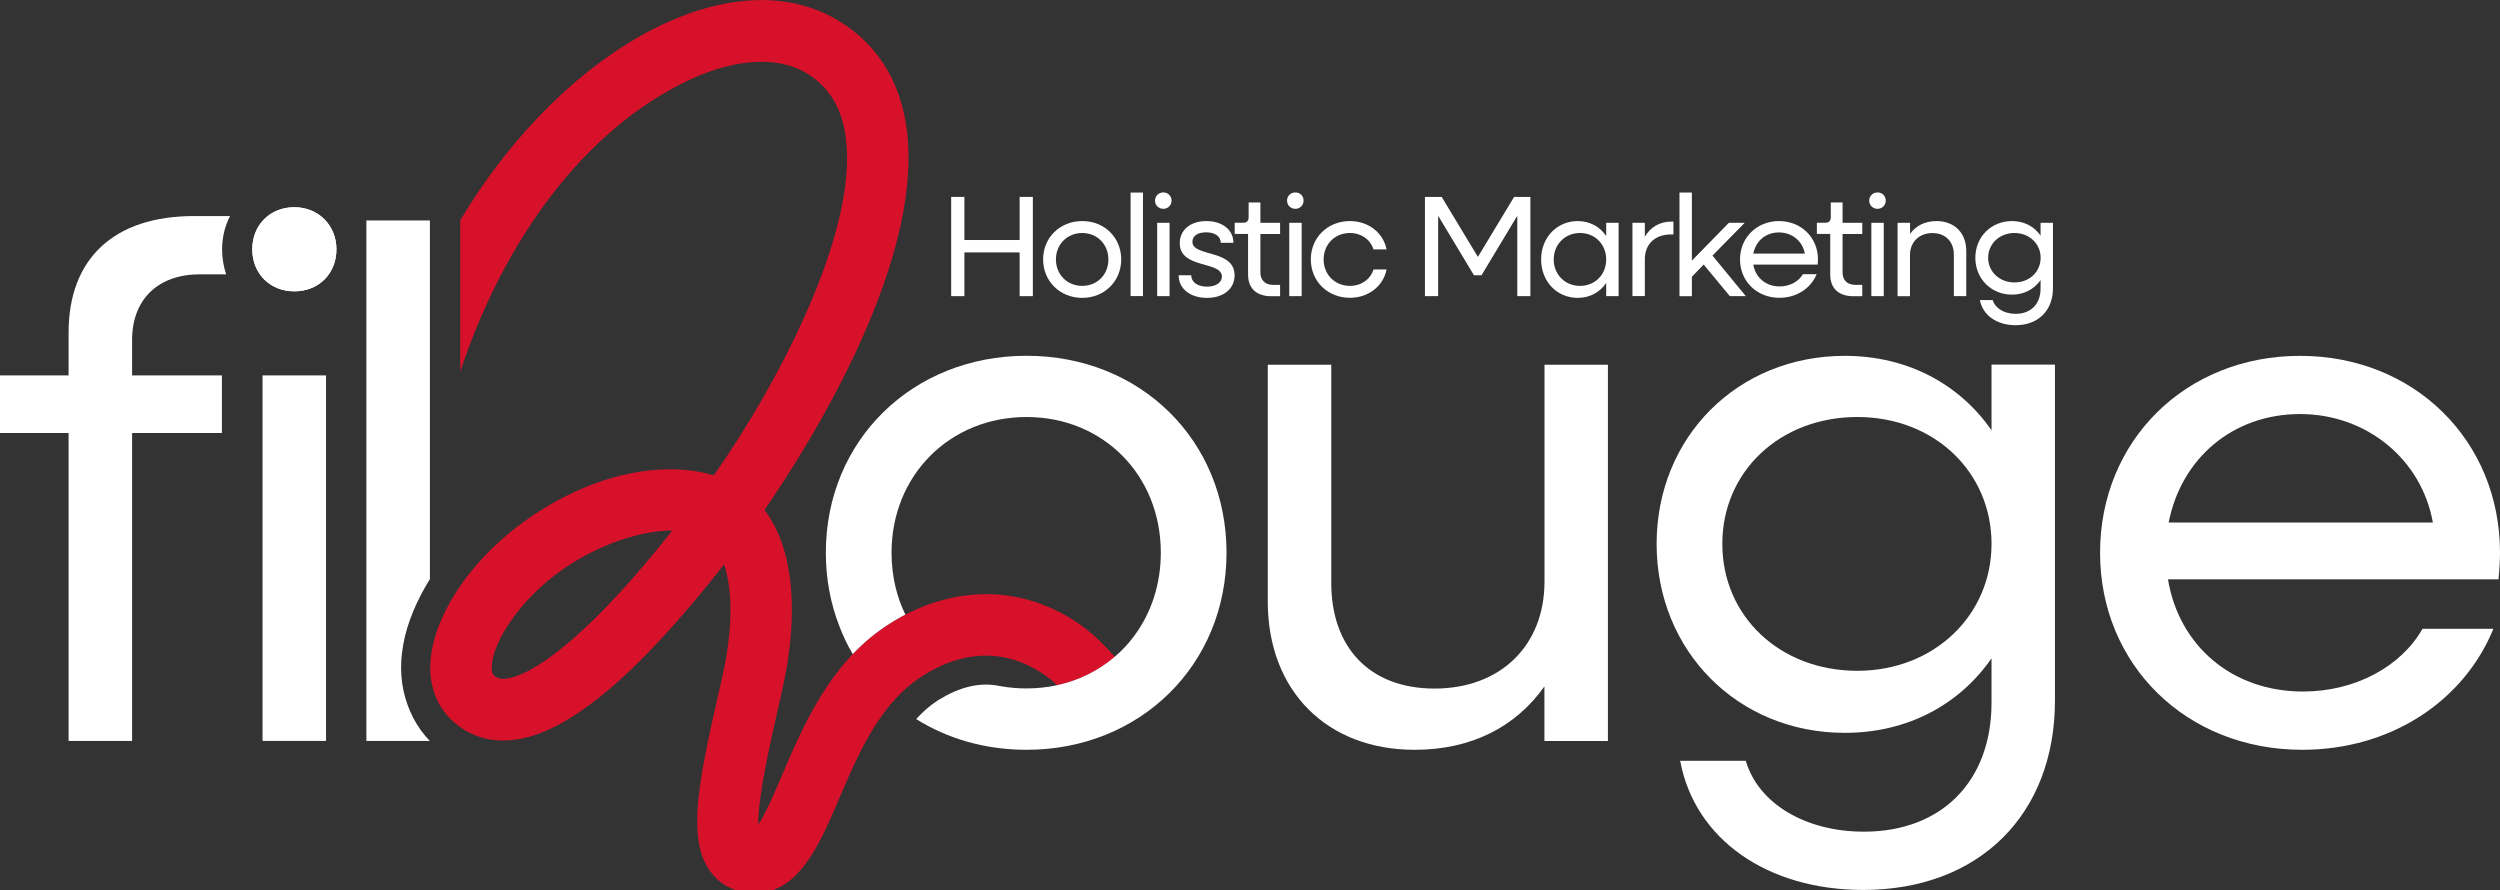 <svg xmlns="http://www.w3.org/2000/svg" id="Livello_6" data-name="Livello 6" viewBox="0 0 363 129.23"><rect x="0" y="0" width="363" height="129.23" fill="#333333" stroke="none"/><defs><style>      .cls-1 {        fill: #d7112a;      }      .cls-1, .cls-2 {        stroke-width: 0px;      }      .cls-2 {        fill: #fff;      }    </style></defs><g><path class="cls-2" d="M138.11,28.59h1.92v6.26h8.02v-6.26h1.92v14.41h-1.92v-6.35h-8.02v6.35h-1.92v-14.41Z"></path><path class="cls-2" d="M151.46,37.67c0-3.17,2.44-5.57,5.68-5.57s5.66,2.4,5.66,5.57-2.44,5.58-5.66,5.58-5.68-2.4-5.68-5.58ZM160.94,37.67c0-2.19-1.63-3.84-3.8-3.84s-3.82,1.65-3.82,3.84,1.63,3.84,3.82,3.84,3.8-1.65,3.8-3.84Z"></path><path class="cls-2" d="M164.16,27.96h1.8v15.03h-1.8v-15.03Z"></path><path class="cls-2" d="M167.71,29.13c0-.67.52-1.19,1.21-1.19s1.19.52,1.19,1.19-.52,1.19-1.19,1.19-1.21-.5-1.21-1.19ZM168.02,32.35h1.8v10.65h-1.8v-10.65Z"></path><path class="cls-2" d="M171.13,39.97h1.84c0,1,.92,1.65,2.3,1.65,1.29,0,2.15-.6,2.15-1.46,0-2.3-6.12-1.08-6.12-4.84,0-1.94,1.55-3.22,3.86-3.22s3.93,1.25,3.93,3.15h-1.84c0-.92-.84-1.52-2.11-1.52s-2,.56-2,1.38c0,2.23,6.12,1.04,6.12,4.86,0,1.96-1.59,3.28-4.01,3.28s-4.11-1.32-4.11-3.28Z"></path><path class="cls-2" d="M181.22,39.86v-5.89h-1.94v-1.63h1.25c.5,0,.77-.27.77-.79v-2.15h1.71v2.95h2.86v1.63h-2.86v5.6c0,1.09.69,1.78,1.82,1.78h1.04v1.65h-1.29c-2.15,0-3.36-1.15-3.36-3.13Z"></path><path class="cls-2" d="M186.88,29.13c0-.67.52-1.19,1.21-1.19s1.19.52,1.19,1.19-.52,1.19-1.19,1.19-1.21-.5-1.21-1.19ZM187.2,32.35h1.8v10.65h-1.8v-10.65Z"></path><path class="cls-2" d="M190.33,37.67c0-3.17,2.44-5.57,5.68-5.57,2.69,0,4.84,1.69,5.32,4.11h-1.9c-.44-1.42-1.77-2.38-3.42-2.38-2.19,0-3.82,1.65-3.82,3.84s1.63,3.84,3.82,3.84c1.65,0,2.99-.96,3.42-2.38h1.9c-.48,2.42-2.63,4.11-5.32,4.11-3.24,0-5.68-2.4-5.68-5.58Z"></path><path class="cls-2" d="M206.91,28.59h2.42l5.26,8.71,5.26-8.71h2.36v14.41h-1.9v-11.67l-5.2,8.64h-1.09l-5.2-8.64v11.67h-1.92v-14.41Z"></path><path class="cls-2" d="M223.77,37.67c0-3.17,2.28-5.57,5.32-5.57,1.77,0,3.24.84,4.13,2.17v-1.92h1.8v10.65h-1.8v-1.92c-.9,1.34-2.36,2.17-4.13,2.17-3.05,0-5.32-2.4-5.32-5.58ZM233.22,37.67c0-2.19-1.63-3.84-3.8-3.84s-3.82,1.65-3.82,3.84,1.63,3.84,3.82,3.84,3.8-1.65,3.8-3.84Z"></path><path class="cls-2" d="M237.03,32.35h1.8v2.02c.81-1.38,2.15-2.19,3.82-2.19h.33v1.86h-.33c-2.38,0-3.82,1.42-3.82,3.61v5.34h-1.8v-10.65Z"></path><path class="cls-2" d="M243.86,27.96h1.8v9.88l5.37-5.49h2.3l-4.68,4.76,4.84,5.89h-2.32l-3.8-4.59-1.71,1.78v2.82h-1.8v-15.03Z"></path><path class="cls-2" d="M252.65,37.67c0-3.17,2.44-5.57,5.66-5.57s5.66,2.4,5.66,5.57c0,.25-.02.52-.04.75h-9.35c.31,1.88,1.82,3.17,3.82,3.17,1.48,0,2.78-.71,3.38-1.78h2c-.84,2.05-2.9,3.43-5.41,3.43-3.28,0-5.72-2.4-5.72-5.58ZM254.59,36.82h7.47c-.31-1.78-1.82-3.07-3.76-3.07s-3.36,1.25-3.72,3.07Z"></path><path class="cls-2" d="M265.75,39.86v-5.89h-1.94v-1.63h1.25c.5,0,.77-.27.77-.79v-2.15h1.71v2.95h2.86v1.63h-2.86v5.6c0,1.09.69,1.78,1.82,1.78h1.04v1.65h-1.29c-2.15,0-3.36-1.15-3.36-3.13Z"></path><path class="cls-2" d="M271.41,29.13c0-.67.52-1.19,1.21-1.19s1.19.52,1.19,1.19-.52,1.19-1.19,1.19-1.21-.5-1.21-1.19ZM271.72,32.35h1.8v10.65h-1.8v-10.65Z"></path><path class="cls-2" d="M275.54,32.35h1.8v1.61c.84-1.19,2.17-1.86,3.84-1.86,2.59,0,4.32,1.71,4.32,4.32v6.58h-1.8v-6.01c0-1.9-1.21-3.15-3.11-3.15s-3.26,1.27-3.26,3.2v5.97h-1.8v-10.65Z"></path><path class="cls-2" d="M286.82,37.42c0-3.03,2.3-5.32,5.32-5.32,1.8,0,3.26.81,4.15,2.11v-1.86h1.8v9.5c0,3.24-2.15,5.37-5.43,5.37-2.69,0-4.76-1.42-5.18-3.65h1.86c.36,1.21,1.69,2,3.34,2,2.19,0,3.61-1.42,3.61-3.65v-1.25c-.9,1.29-2.36,2.11-4.15,2.11-3.03,0-5.32-2.32-5.32-5.34ZM296.3,37.42c0-2.02-1.63-3.59-3.8-3.59s-3.82,1.57-3.82,3.59,1.63,3.59,3.82,3.59,3.8-1.55,3.8-3.59Z"></path></g><path class="cls-1" d="M161.51,94.99c-2.19-2.52-4.12-3.98-5.65-4.95-7.47-4.75-16.24-5-24.41-.79-.15.08-.3.16-.45.23-.58.32-1.17.66-1.75,1.03-2.07,1.3-3.86,2.81-5.44,4.47-.22.25-.45.48-.66.73-4.6,5.14-7.32,11.5-9.62,16.9-.97,2.28-2.32,5.45-3.42,7.12-.11-3.78,1.72-11.81,2.88-16.93l.54-2.38c2.61-11.55,1.66-20.84-2.52-26.38,6.48-9.4,24.1-37.25,20.4-56.8-1.18-6.21-4.38-10.97-9.49-14.13-7.23-4.48-16.83-4.09-27.03,1.09-9.9,5.04-20.16,14.59-28.06,27.78v21.98c5.63-17.03,16.33-33.77,32.11-41.8,7.2-3.66,13.86-4.2,18.29-1.46,2.93,1.82,4.7,4.5,5.41,8.2,2.57,13.52-9.29,36.28-18.99,50.12-6.63-1.99-16.68-.86-26.96,6.29-3.99,2.76-7.37,6.17-9.85,9.74-2.12,3.08-3.57,6.27-4.12,9.26-.12.67-.2,1.33-.23,1.98-.06,1.08.02,2.12.23,3.09.47,2.21,1.59,4.12,3.27,5.55.28.23.56.46.85.66,2.2,1.54,4.84,2.18,7.68,1.85,7.85-.88,17.89-9.24,30.62-25.49,1.17,3.47,1.39,9.05-.3,16.5l-.54,2.36c-2.87,12.62-4.48,20.61-1.41,25.37,1.14,1.75,2.8,2.89,4.83,3.3.66.13,1.3.2,1.9.2,6.38,0,9.43-7.17,12.15-13.55,1.94-4.55,4.05-9.52,7.2-13.44.21-.27.42-.52.65-.77,1.28-1.47,2.74-2.77,4.39-3.82.85-.52,1.78-1.04,2.79-1.49.2-.09.4-.17.6-.26,3.82-1.51,8.63-1.95,13.67,1.25.44.28,1.2.75,2.18,1.66l.25.25c3.19-.69,6.04-2.13,8.38-4.14-.11-.12-.23-.25-.36-.37ZM73.51,98.55c-.9.1-1.35-.1-1.74-.44-.11-.1-.42-.36-.37-1.41.17-3.5,4.1-9.72,10.38-14.07,5.13-3.56,11.21-5.6,15.84-5.6-15.05,19.04-22.17,21.29-24.1,21.51Z"></path><g><path class="cls-2" d="M178.09,80.26c0,16.29-12.54,28.61-29.04,28.61-6.01,0-11.47-1.61-16.02-4.46,1.02-1.13,2.08-2.03,3.18-2.74.82-.5,1.55-.89,2.27-1.21,1.61-.7,3.18-1.06,4.69-1.06.48,0,.96.03,1.44.11.02,0,.48.1.69.13h.02c1.2.21,2.44.32,3.72.32,1.54,0,3.03-.16,4.45-.47,3.19-.69,6.04-2.13,8.38-4.14,1.07-.9,2.03-1.94,2.86-3.08,2.42-3.27,3.82-7.42,3.82-12.02,0-11.25-8.36-19.7-19.5-19.7s-19.6,8.46-19.6,19.7c0,1.74.2,3.42.58,5,.34,1.41.82,2.74,1.43,3.99-.15.08-.3.16-.45.23-.58.32-1.17.66-1.75,1.03-2.07,1.3-3.86,2.81-5.44,4.47-.75-1.26-1.4-2.6-1.93-4.01-1.28-3.27-1.98-6.88-1.98-10.71,0-16.27,12.54-28.59,29.14-28.59s29.04,12.32,29.04,28.59Z"></path><path class="cls-2" d="M224.26,52.95v31.5c0,9.32-6.42,15.53-15.96,15.53s-15-6.1-15-15.31v-31.71h-9.22v34.39c0,12.96,8.58,21.52,21.32,21.52,8.25,0,14.68-3.32,18.85-9.2v7.92h9.22v-54.63h-9.22Z"></path><path class="cls-2" d="M289.17,52.95v9.53c-4.6-6.63-12.1-10.81-21.31-10.81-15.54,0-27.32,11.78-27.32,27.31s11.78,27.43,27.32,27.43c9.22,0,16.71-4.18,21.31-10.82v6.43c0,11.46-7.28,18.74-18.53,18.74-8.47,0-15.33-4.07-17.15-10.29h-9.53c2.14,11.47,12.74,18.75,26.56,18.75,16.82,0,27.86-10.92,27.86-27.53v-48.75h-9.22ZM269.68,97.4c-11.25,0-19.6-7.93-19.6-18.43s8.36-18.42,19.6-18.42,19.49,8.03,19.49,18.42-8.36,18.43-19.49,18.43Z"></path><path class="cls-2" d="M363,80.26c0-16.27-12.43-28.59-29.04-28.59s-29.03,12.32-29.03,28.59,12.53,28.61,29.35,28.61c12.86,0,23.47-7.07,27.76-17.57h-10.29c-3.11,5.47-9.75,9.11-17.36,9.11-10.29,0-18.01-6.65-19.6-16.29h48c.1-1.18.21-2.57.21-3.86ZM314.89,75.87c1.82-9.32,9.33-15.75,19.07-15.75s17.68,6.65,19.29,15.75h-38.36Z"></path></g><path class="cls-2" d="M38.12,54.51v53.07h9.22v-53.07h-9.22Z"></path><path class="cls-2" d="M48.85,36.2c0,3.53-2.58,6.1-6.11,6.1s-6.11-2.57-6.11-6.1,2.57-6.11,6.11-6.11,6.11,2.68,6.11,6.11Z"></path><path class="cls-2" d="M48.85,36.2c0,3.53-2.58,6.1-6.11,6.1s-6.11-2.57-6.11-6.1,2.57-6.11,6.11-6.11,6.11,2.68,6.11,6.11Z"></path><path class="cls-2" d="M19.18,49.36v5.15h13.04v8.36h-13.04v44.71h-9.22v-44.71H0v-8.36h9.96v-6.22c0-10.71,6.55-16.92,18.22-16.92h5.22c-.74,1.44-1.15,3.08-1.15,4.84,0,1.28.21,2.5.59,3.62h-3.8c-6.11,0-9.86,3.65-9.86,9.54Z"></path><path class="cls-2" d="M58.56,93.54c.55-3.04,1.88-6.27,3.86-9.45v-52.08h-9.22v75.57h9.22c-1.94-1.94-3.25-4.58-3.84-7.33-.28-1.32-.39-2.73-.32-4.19.04-.83.15-1.68.3-2.52Z"></path></svg>